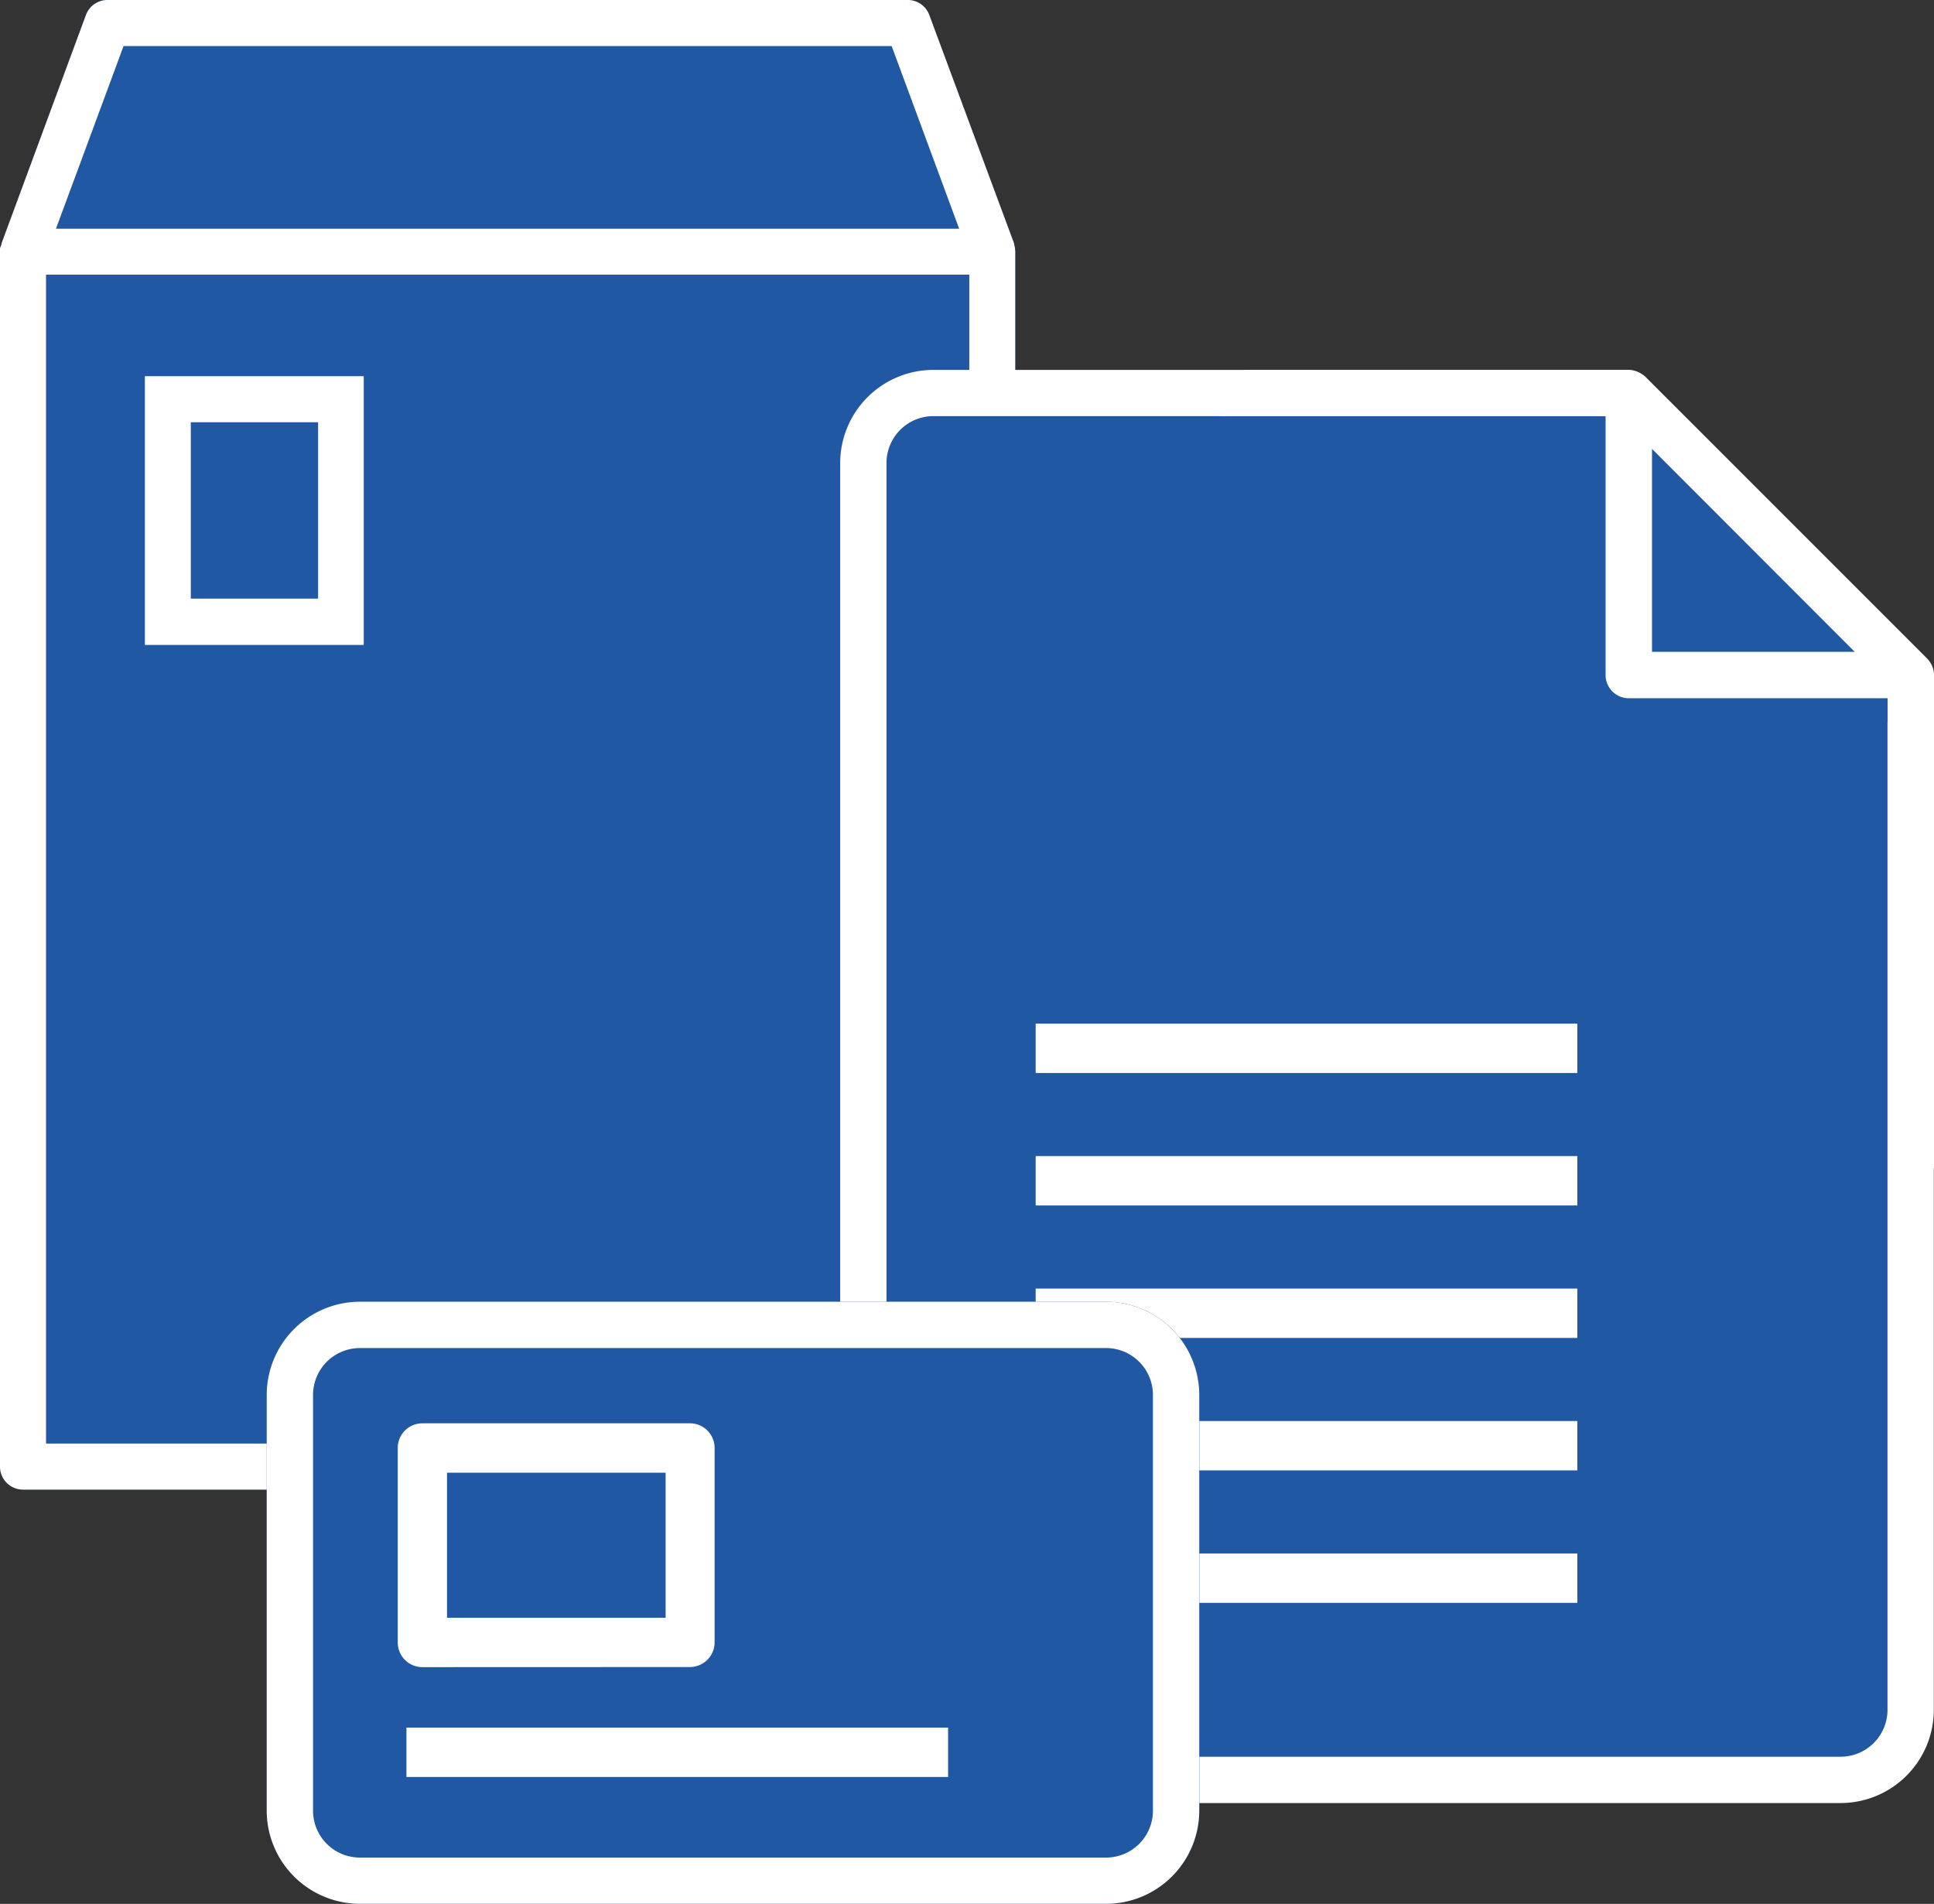 <svg id="グループ_19680" data-name="グループ 19680" xmlns="http://www.w3.org/2000/svg" width="20.252" height="19.935" viewBox="0 0 20.252 19.935">
  <rect x="0" y="0" width="20.252" height="19.935" fill="#333333" stroke="none"/>
  <path id="パス_16810" data-name="パス 16810" d="M10.629,21.413c0-.007,0-.013,0-.02a.322.322,0,0,0-.009-.037s0-.007,0-.011L9.731,18.95a.241.241,0,0,0-.226-.157H1.126A.241.241,0,0,0,.9,18.95L.015,21.345s0,.008,0,.011A.232.232,0,0,0,0,21.393a.14.14,0,0,0,0,.02c0,.005,0,.01,0,.016v12.72a.241.241,0,0,0,.241.241H10.39a.241.241,0,0,0,.241-.241V21.428c0-.005,0-.01,0-.016" transform="translate(0 -18.793)" fill="#2058a4"/>
  <path id="パス_16811" data-name="パス 16811" d="M10.629,21.413c0-.007,0-.013,0-.02a.322.322,0,0,0-.009-.037s0-.007,0-.011L9.731,18.95a.24.24,0,0,0-.226-.157H1.126A.241.241,0,0,0,.9,18.95L.015,21.345s0,.008,0,.011A.257.257,0,0,0,0,21.393c0,.007,0,.013,0,.02s0,.011,0,.016v12.72a.241.241,0,0,0,.241.241H10.39a.241.241,0,0,0,.241-.241V21.429c0-.006,0-.011,0-.016M1.294,19.275H9.337l.707,1.913H.586ZM10.15,33.908H.482V21.669H10.15Z" transform="translate(0 -18.793)" fill="#fff"/>
  <path id="パス_16812" data-name="パス 16812" d="M5.678,27.586H3.386V30.4H5.678ZM5.2,29.915H3.867V28.068H5.2Z" transform="translate(-1.869 -23.647)" fill="#fff"/>
  <path id="パス_16816" data-name="パス 16816" d="M27.988,42.374H19.8V28.823l.583-.641h7.6l2.871,2.69.076,11.651Z" transform="translate(-10.932 -23.976)" fill="#2058a4"/>
  <path id="パス_16817" data-name="パス 16817" d="M35.986,35.8V30.63a.241.241,0,0,0-.051-.147.2.2,0,0,0-.02-.024h0l-2.953-2.953a.279.279,0,0,0-.172-.071H28.763a2.46,2.46,0,0,1-.259.486h4.043v2.71a.243.243,0,0,0,.243.243H35.5v4.864a.723.723,0,0,1,.162-.012.981.981,0,0,1,.323.071m-.829-5.409H33.033V28.263Z" transform="translate(-15.734 -23.563)" fill="#fff"/>
  <path id="パス_16818" data-name="パス 16818" d="M30.768,31.177a.762.762,0,0,1-.163-.058V41.466a.491.491,0,0,1-.491.491h-9.5a.491.491,0,0,1-.491-.491V28.41a.491.491,0,0,1,.491-.49h7.121a.976.976,0,0,1-.032-.2.753.753,0,0,1,.046-.284H20.614a.977.977,0,0,0-.976.976V41.466a.977.977,0,0,0,.976.976h9.5a.977.977,0,0,0,.976-.976V31.194a.983.983,0,0,1-.323-.017" transform="translate(-10.84 -23.563)" fill="#fff"/>
  <rect id="長方形_9740" data-name="長方形 9740" width="5.672" height="0.517" transform="translate(10.845 10.718)" fill="#fff"/>
  <rect id="長方形_9741" data-name="長方形 9741" width="5.672" height="0.517" transform="translate(10.845 12.105)" fill="#fff"/>
  <rect id="長方形_9742" data-name="長方形 9742" width="5.672" height="0.517" transform="translate(10.845 13.492)" fill="#fff"/>
  <rect id="長方形_9743" data-name="長方形 9743" width="5.672" height="0.517" transform="translate(10.845 14.879)" fill="#fff"/>
  <rect id="長方形_9744" data-name="長方形 9744" width="5.672" height="0.517" transform="translate(10.845 16.266)" fill="#fff"/>
  <path id="パス_16819" data-name="パス 16819" d="M15.023,49.216H7.21a.977.977,0,0,0-.976.976v4.352a.977.977,0,0,0,.976.976h7.813A.977.977,0,0,0,16,54.544V50.192a.977.977,0,0,0-.976-.976" transform="translate(-3.441 -35.586)" fill="#2058a4"/>
  <path id="パス_16820" data-name="パス 16820" d="M15.024,49.216H7.211a.977.977,0,0,0-.976.976v4.352a.977.977,0,0,0,.976.976h7.813A.977.977,0,0,0,16,54.544V50.192a.977.977,0,0,0-.976-.976m.491,3.439v1.89a.491.491,0,0,1-.491.491H7.211a.491.491,0,0,1-.491-.491V50.192a.491.491,0,0,1,.491-.491h7.813a.491.491,0,0,1,.491.491v2.462Z" transform="translate(-3.442 -35.586)" fill="#fff"/>
  <path id="パス_16821" data-name="パス 16821" d="M12.354,54.608a.259.259,0,0,0,.259-.259V52.315a.258.258,0,0,0-.259-.259h-2.8a.258.258,0,0,0-.259.259v2.036a.258.258,0,0,0,.259.258ZM9.811,52.573H12.1v1.519H9.811Z" transform="translate(-5.13 -37.153)" fill="#fff"/>
  <rect id="長方形_9745" data-name="長方形 9745" width="5.672" height="0.517" transform="translate(4.256 18.089)" fill="#fff"/>
</svg>
